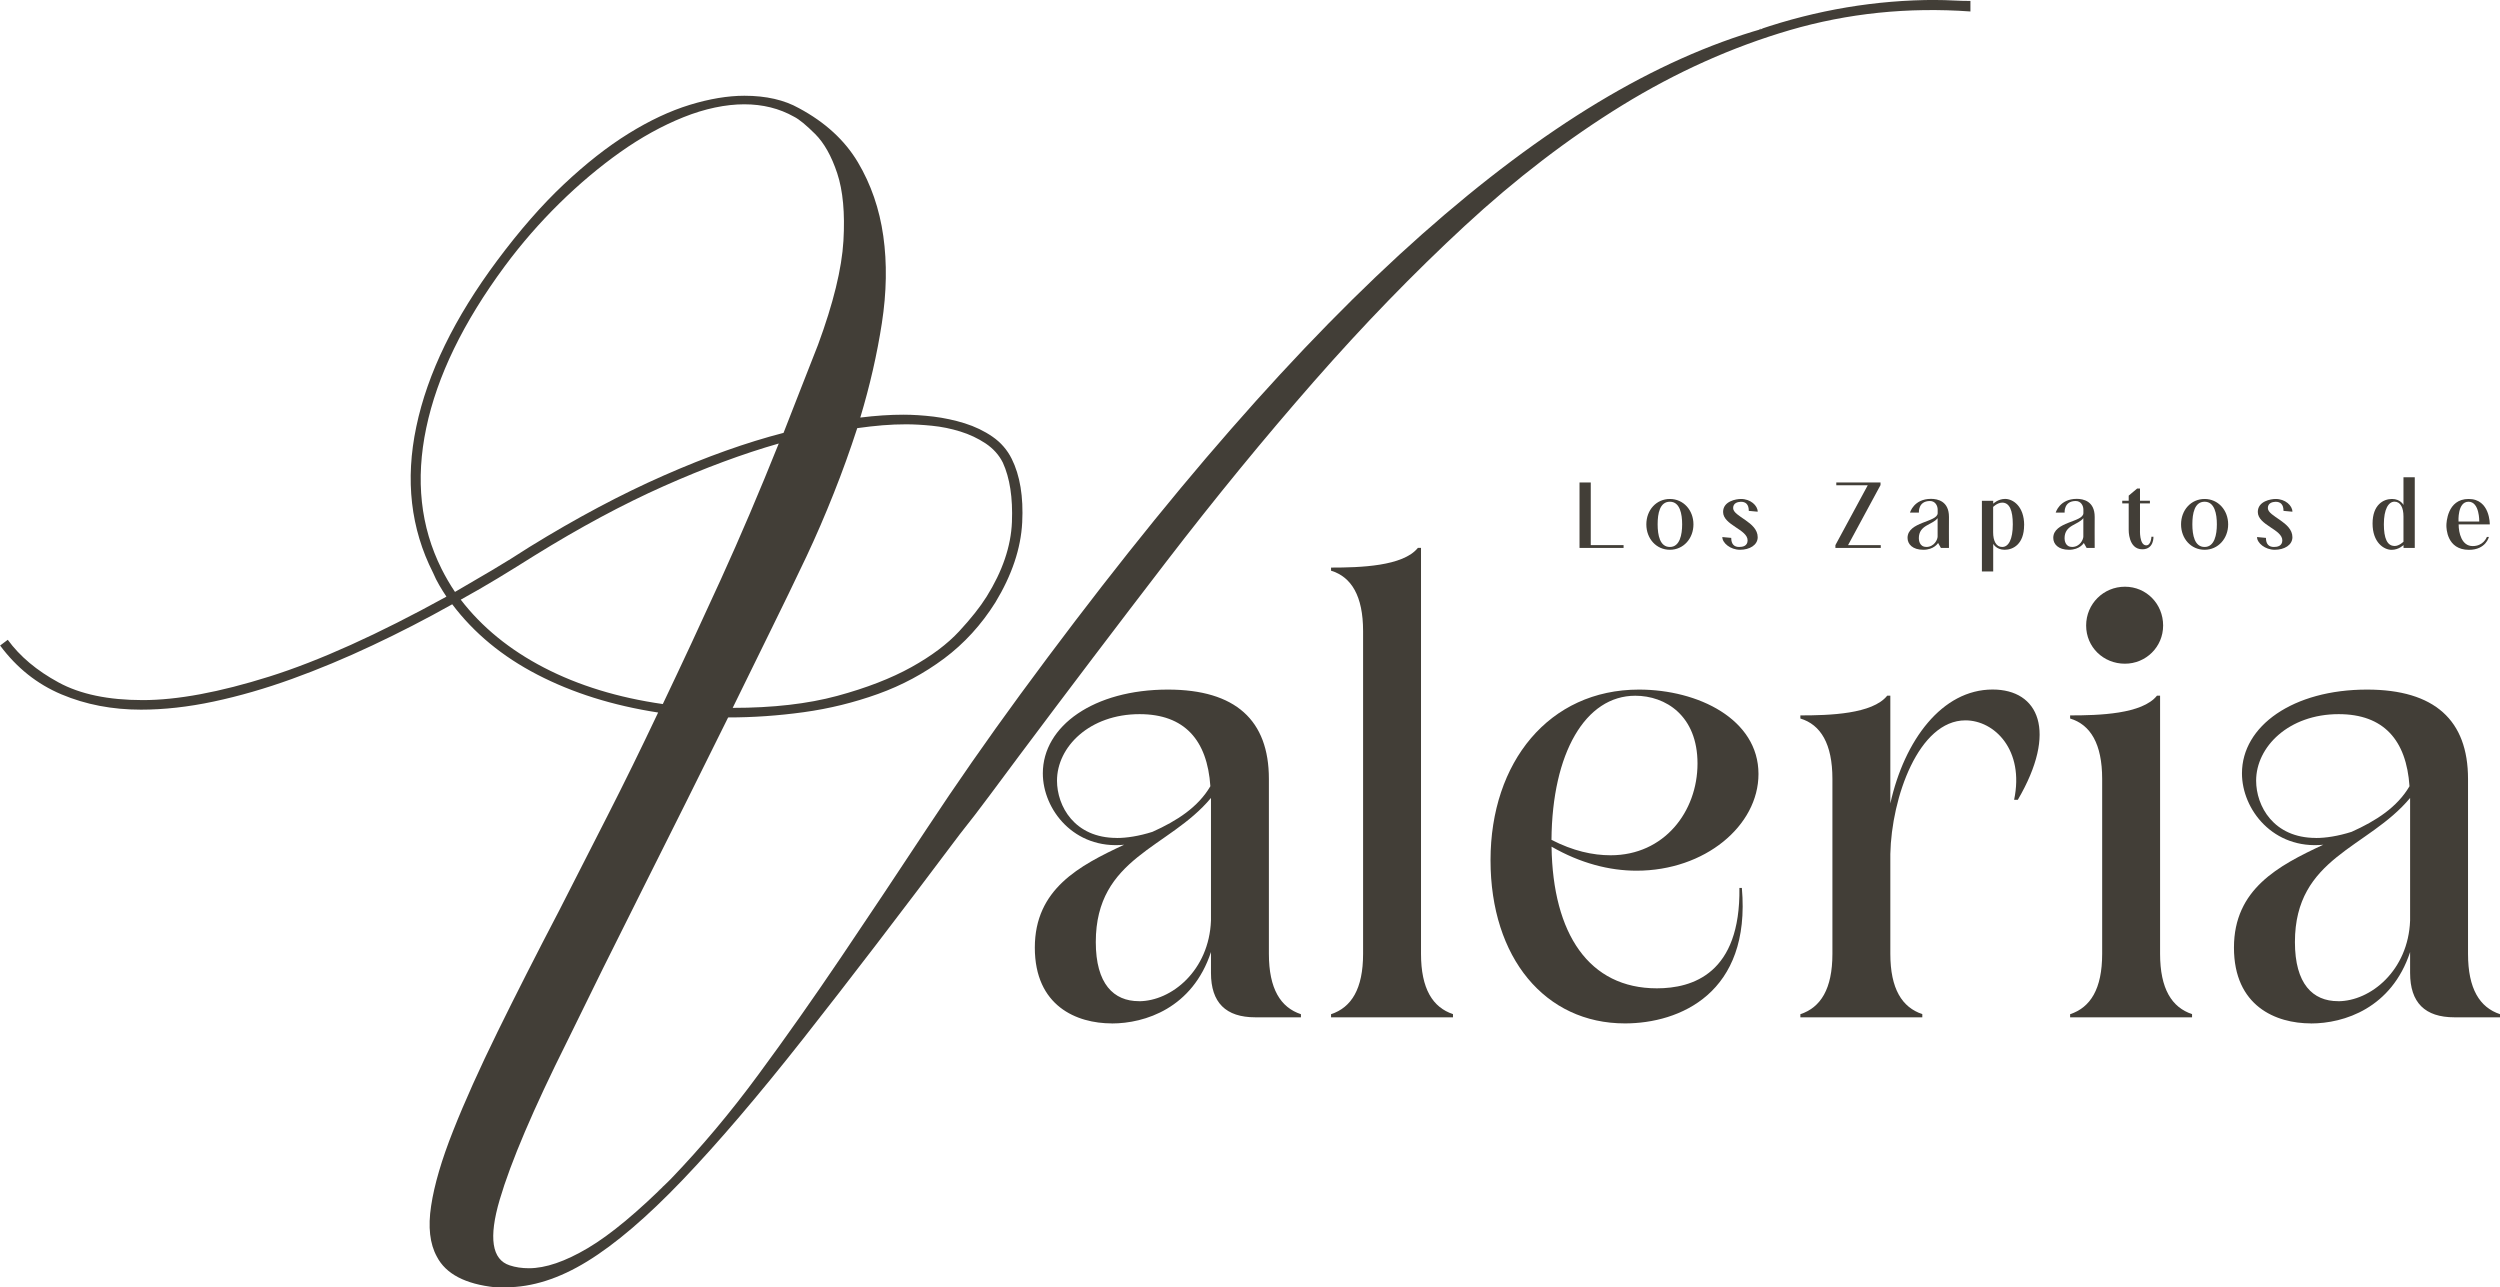 <svg xmlns="http://www.w3.org/2000/svg" id="Capa_2" data-name="Capa 2" viewBox="0 0 418.26 215.39"><defs><style>      .cls-1 {        fill: #423e37;      }    </style></defs><g id="Logo"><g><g><path class="cls-1" d="M271.63,91.67h-7.37v-10.95h1.88v10.48h5.49v.47Z"></path><path class="cls-1" d="M283.32,87.73c0,2.36-1.67,4.25-3.94,4.25s-3.94-1.85-3.94-4.25,1.67-4.25,3.94-4.25,3.94,1.88,3.94,4.25ZM279.38,91.51c1.67,0,2.05-2.08,2.05-3.79s-.36-3.78-2.05-3.78-2.05,1.95-2.05,3.78.38,3.79,2.05,3.79Z"></path><path class="cls-1" d="M294.07,89.87c0,1.33-1.36,2.11-2.96,2.11s-2.96-1.13-2.96-2.13l1.49.14c0,1.08.52,1.52,1.33,1.52.55,0,1.41-.13,1.41-1.11,0-1.83-4.1-2.55-4.1-4.75,0-1.83,2.24-2.17,2.96-2.17,1.63-.02,2.83,1.11,2.83,2.13l-1.49-.14c0-1.1-.52-1.53-1.34-1.52-.56.02-1.28.23-1.28,1.05,0,1.44,4.11,2.31,4.11,4.88Z"></path><path class="cls-1" d="M314.67,91.67h-7.6v-.47l5.41-10.01h-5.26v-.47h7.4v.47h-.02l-5.41,10.01h5.47v.47Z"></path><path class="cls-1" d="M326.06,91.67h-1.34l-.47-.83s-.66,1.14-2.47,1.14-2.64-.95-2.64-1.99c0-2.74,5.04-2.6,5.04-4.15v-.58c0-.67-.42-1.44-1.28-1.44-2.03,0-1.86,1.94-1.86,1.94h-1.49s.63-2.3,3.52-2.3c1.1,0,3,.38,3,3.02,0,0-.02,4.94,0,5.18ZM322.26,91.51c1.38,0,1.91-1.28,1.91-1.74v-3.08c-.88,1.16-3.14,1.11-3.14,3.36,0,.25.06,1.45,1.24,1.45Z"></path><path class="cls-1" d="M338.64,87.87c0,3.16-1.83,4.11-3.25,4.11s-1.92-1-1.92-1v4.63h-1.89v-11.82h1.89v.48s.81-.8,1.99-.8c1.33,0,3.19,1.24,3.19,4.39ZM334.98,91.51c1.06,0,1.77-1.27,1.77-3.79,0-2.33-.55-3.63-1.77-3.63-.8,0-1.52.72-1.52.72v4.24c0,1.44.5,2.46,1.52,2.46Z"></path><path class="cls-1" d="M350.44,91.67h-1.34l-.47-.83s-.66,1.14-2.47,1.14-2.64-.95-2.64-1.99c0-2.74,5.04-2.6,5.04-4.15v-.58c0-.67-.42-1.44-1.28-1.44-2.03,0-1.86,1.94-1.86,1.94h-1.49s.63-2.3,3.52-2.3c1.1,0,3,.38,3,3.02,0,0-.02,4.94,0,5.18ZM346.64,91.51c1.38,0,1.91-1.28,1.91-1.74v-3.08c-.88,1.16-3.14,1.11-3.14,3.36,0,.25.06,1.45,1.24,1.45Z"></path><path class="cls-1" d="M358.42,91.9c-2.38,0-2.28-3.27-2.28-3.27v-4.41h-1.08v-.44h1.08v-.86l1.42-1.19h.47v2.05h1.66v.44h-1.66v4.41s-.14,2.61,1.05,2.61c.81,0,.86-1.44.86-1.44h.34s.11,2.1-1.86,2.1Z"></path><path class="cls-1" d="M372.78,87.73c0,2.36-1.67,4.25-3.94,4.25s-3.94-1.85-3.94-4.25,1.67-4.25,3.94-4.25,3.94,1.88,3.94,4.25ZM368.84,91.51c1.67,0,2.05-2.08,2.05-3.79s-.36-3.78-2.05-3.78-2.05,1.95-2.05,3.78.38,3.79,2.05,3.79Z"></path><path class="cls-1" d="M383.53,89.87c0,1.33-1.36,2.11-2.96,2.11s-2.96-1.13-2.96-2.13l1.49.14c0,1.08.52,1.52,1.33,1.52.55,0,1.41-.13,1.41-1.11,0-1.83-4.1-2.55-4.1-4.75,0-1.83,2.24-2.17,2.96-2.17,1.63-.02,2.83,1.11,2.83,2.13l-1.49-.14c0-1.1-.52-1.53-1.34-1.52-.56.02-1.28.23-1.28,1.05,0,1.44,4.11,2.31,4.11,4.88Z"></path><path class="cls-1" d="M404.01,91.67h-1.89v-.48s-.8.8-1.99.8c-1.31,0-3.19-1.24-3.19-4.4s1.83-4.11,3.25-4.11,1.92,1,1.92,1v-4.63h1.89v11.82ZM400.61,91.35c.8,0,1.5-.72,1.5-.72v-4.24c0-1.44-.49-2.46-1.5-2.46s-1.78,1.25-1.78,3.78c0,2.33.55,3.63,1.78,3.63Z"></path><path class="cls-1" d="M416.53,87.73h-5.19c0,1.38.48,3.63,2.35,3.63,1.74,0,2.28-1.33,2.38-1.53h.33s-.49,2.16-3.33,2.16c-3.75,0-3.78-3.69-3.78-4.07s.11-4.44,3.72-4.44,3.54,4.25,3.54,4.25ZM414.79,87.26s.08-3.32-1.8-3.32-1.67,3.32-1.67,3.32h3.47Z"></path></g><g><g><path class="cls-1" d="M186.01,171.22c-5.87,0-12.88-2.89-12.88-12.68s7.42-13.71,14.94-17.21c-8.35.82-13.6-5.87-13.6-11.95,0-7.93,8.55-14.01,20.92-14.01,11.34,0,16.9,5.15,16.9,14.94v29.27c0,5.87,1.96,8.97,5.36,10.1v.52h-7.63c-4.95,0-7.42-2.47-7.42-7.42v-3.5c-3.09,9.38-11.03,11.95-16.59,11.95ZM186.83,140.2c1.65,0,3.71-.31,5.98-1.03,4.12-1.85,7.63-4.12,9.69-7.63-.52-7.73-4.33-12.06-11.85-12.06-8.35,0-13.81,5.46-13.81,11.13,0,4.22,2.89,9.58,10,9.58ZM190.54,167.51c5.46,0,11.75-5.15,12.06-13.5v-20.51c-7.01,8.45-19.27,9.89-19.27,24.11,0,7.01,2.99,9.89,7.21,9.89Z"></path><path class="cls-1" d="M243.09,169.68v.52h-20.4v-.52c3.4-1.13,5.36-4.22,5.36-10.1v-54c0-5.87-1.96-9.07-5.36-10.1v-.52c4.84,0,12.06-.21,14.53-3.3h.52v67.91c0,5.87,1.96,8.97,5.36,10.1Z"></path><path class="cls-1" d="M271.84,171.22c-13.29,0-22.47-10.92-22.47-27.31s9.79-28.54,24.84-28.54c9.89,0,19.99,4.95,19.99,14.12,0,8.66-8.96,16.18-20.4,16.18-4.53,0-9.38-1.24-14.22-4.02.21,14.63,6.29,23.7,17.62,23.7,5.98,0,14.01-2.47,13.81-16.8h.41c1.55,17.62-10.41,22.67-19.58,22.67ZM269.47,143.09c8.97,0,14.53-7.32,14.53-15.35s-5.36-11.34-10.41-11.34c-8.35,0-13.91,9.58-14.02,24.11,3.61,1.86,6.91,2.58,9.89,2.58Z"></path><path class="cls-1" d="M321.61,169.68v.52h-20.4v-.52c3.4-1.13,5.36-4.22,5.36-10.1v-29.27c0-5.87-1.96-9.07-5.36-10.1v-.52c4.84,0,12.06-.21,14.53-3.3h.52v18.03c2.37-10.61,8.66-19.06,17.11-19.06,7.73,0,10.92,7.01,4.22,18.45h-.62c1.75-8.35-3.3-13.29-8.14-13.29-7.83,0-12.37,12.88-12.57,22.36v16.69c0,5.87,1.96,8.97,5.36,10.1Z"></path><path class="cls-1" d="M366.74,169.68v.52h-20.4v-.52c3.4-1.13,5.36-4.22,5.36-10.1v-29.27c0-5.87-1.96-9.07-5.36-10.1v-.52c4.84,0,12.06-.21,14.53-3.3h.52v43.18c0,5.87,1.96,8.97,5.36,10.1ZM355.51,111.04c-3.61,0-6.49-2.78-6.49-6.39s2.89-6.49,6.49-6.49,6.39,2.89,6.39,6.49-2.89,6.39-6.39,6.39Z"></path><path class="cls-1" d="M386.63,171.22c-5.87,0-12.88-2.89-12.88-12.68s7.42-13.71,14.94-17.21c-8.35.82-13.6-5.87-13.6-11.95,0-7.93,8.55-14.01,20.92-14.01,11.33,0,16.9,5.15,16.9,14.94v29.27c0,5.87,1.96,8.97,5.36,10.1v.52h-7.63c-4.95,0-7.42-2.47-7.42-7.42v-3.5c-3.09,9.38-11.03,11.95-16.59,11.95ZM387.45,140.2c1.65,0,3.71-.31,5.98-1.03,4.12-1.85,7.63-4.12,9.69-7.63-.52-7.73-4.33-12.06-11.85-12.06-8.35,0-13.81,5.46-13.81,11.13,0,4.22,2.89,9.58,10,9.58ZM391.16,167.51c5.46,0,11.75-5.15,12.06-13.5v-20.51c-7.01,8.45-19.27,9.89-19.27,24.11,0,7.01,2.99,9.89,7.21,9.89Z"></path></g><path class="cls-1" d="M323.88,0c.96,0,1.92.03,2.89.08.96.05,1.92.08,2.89.08v1.76c-10.47-.75-20.54.3-30.21,3.12-9.67,2.83-19.02,7.03-28.05,12.58-9.03,5.56-17.82,12.29-26.36,20.19-8.55,7.91-16.96,16.59-25.24,26.04-8.28,9.45-16.51,19.5-24.68,30.13-8.17,10.63-16.37,21.45-24.6,32.45-1.6,2.14-3.23,4.33-4.89,6.57-1.66,2.24-3.34,4.43-5.05,6.57-9.94,13.25-18.67,24.65-26.2,34.21-7.53,9.56-14.26,17.44-20.19,23.64-5.93,6.2-11.25,10.74-15.95,13.62-4.7,2.89-9.24,4.33-13.62,4.33h-1.76c-5.02-.53-8.28-2.24-9.77-5.13-1.18-2.14-1.5-4.97-.96-8.49.53-3.53,1.76-7.72,3.69-12.58,1.92-4.86,4.41-10.39,7.45-16.59,3.04-6.19,6.49-12.98,10.34-20.35,2.56-5.02,5.23-10.26,8.01-15.71,2.78-5.45,5.61-11.22,8.49-17.31-7.59-1.17-14.32-3.29-20.19-6.33-5.88-3.04-10.63-6.97-14.26-11.78-4.38,2.46-8.84,4.76-13.38,6.89-4.54,2.14-9.03,4.01-13.46,5.61-4.43,1.6-8.79,2.86-13.06,3.77-4.27.91-8.33,1.36-12.18,1.36-4.81,0-9.24-.85-13.3-2.56-4.06-1.71-7.48-4.43-10.26-8.17l1.28-.96c2.03,2.78,4.86,5.16,8.49,7.13,3.63,1.98,8.33,2.96,14.1,2.96s12.82-1.31,21.15-3.93c8.33-2.62,18.21-7.08,29.65-13.38-.43-.64-.83-1.28-1.2-1.92-.38-.64-.72-1.33-1.04-2.08-3.74-7.37-4.68-15.52-2.8-24.44,1.87-8.92,6.38-18.19,13.54-27.8,3.74-5.02,7.45-9.27,11.14-12.74,3.69-3.47,7.29-6.3,10.82-8.49,3.53-2.19,6.94-3.79,10.26-4.81,3.31-1.01,6.36-1.52,9.13-1.52,3.63,0,6.68.7,9.13,2.08,4.38,2.35,7.67,5.37,9.86,9.05,2.19,3.69,3.61,7.8,4.25,12.34.64,4.54.56,9.4-.24,14.58-.8,5.18-2,10.44-3.61,15.79,2.56-.32,4.97-.48,7.21-.48,1.6,0,3.28.11,5.05.32,1.76.22,3.5.59,5.21,1.12,1.71.54,3.26,1.28,4.65,2.24,1.39.96,2.46,2.19,3.21,3.69,1.39,2.78,1.98,6.33,1.76,10.66-.22,4.33-1.71,8.79-4.49,13.38-2.35,3.74-5.21,6.87-8.57,9.38-3.37,2.51-7.05,4.49-11.06,5.93-4.01,1.44-8.15,2.46-12.42,3.05-4.27.59-8.49.88-12.66.88-4.81,9.72-9.56,19.26-14.26,28.61-4.7,9.35-8.92,17.87-12.66,25.56-5.66,11.33-9.43,20.17-11.3,26.52-1.87,6.36-1.31,10.02,1.68,10.98.96.32,2.03.48,3.21.48,2.78,0,6.06-1.12,9.86-3.37,3.79-2.24,8.41-6.09,13.86-11.54,5.13-5.34,10.02-11.16,14.66-17.47,4.65-6.3,9.29-12.9,13.94-19.79,4.65-6.89,9.4-14.02,14.26-21.39,4.86-7.37,10.07-14.85,15.63-22.44,12.39-16.88,24.14-31.68,35.26-44.39,11.11-12.71,21.77-23.58,31.97-32.61,10.2-9.03,20.01-16.37,29.41-22.04,9.4-5.66,18.59-9.78,27.56-12.34h-.16c-.21,0-.37.06-.48.16,9.72-3.31,19.6-4.97,29.65-4.97ZM73.88,95.19c.32.64.67,1.28,1.04,1.92.37.64.77,1.28,1.2,1.92,2.03-1.17,4.09-2.38,6.17-3.61,2.08-1.23,4.19-2.54,6.33-3.93,7.8-4.81,15.28-8.79,22.44-11.94,7.16-3.15,13.83-5.53,20.03-7.13.96-2.46,1.92-4.91,2.88-7.37.96-2.46,1.92-4.91,2.89-7.37,2.56-6.94,3.98-12.74,4.25-17.39.27-4.65-.08-8.41-1.04-11.3s-2.19-5.07-3.69-6.57c-1.5-1.49-2.67-2.46-3.53-2.89-2.46-1.39-5.24-2.08-8.33-2.08s-6.6.72-10.18,2.16c-3.58,1.44-7.11,3.39-10.58,5.85-3.47,2.46-6.87,5.32-10.18,8.57-3.31,3.26-6.36,6.76-9.13,10.5-6.95,9.4-11.33,18.43-13.14,27.08-1.82,8.65-.96,16.51,2.56,23.56ZM77.08,100.32c3.53,4.59,8.17,8.39,13.94,11.38,5.77,2.99,12.39,5.02,19.87,6.09,3.21-6.73,6.44-13.67,9.7-20.83,3.26-7.16,6.49-14.74,9.7-22.76-5.98,1.71-12.39,4.09-19.23,7.13-6.84,3.04-14.05,6.92-21.64,11.62-2.03,1.28-4.06,2.54-6.09,3.77-2.03,1.23-4.11,2.43-6.25,3.61ZM109.94,199.36c.21-.21.43-.4.64-.56.21-.16.43-.35.64-.56l-1.28,1.12ZM151.6,70.99c-1.28,0-2.59.05-3.93.16-1.34.11-2.75.27-4.25.48-1.18,3.63-2.48,7.27-3.93,10.9-1.44,3.63-2.96,7.16-4.57,10.58-1.92,4.06-3.93,8.2-6.01,12.42-2.08,4.22-4.19,8.52-6.33,12.9,6.73,0,12.55-.67,17.47-2,4.91-1.33,9.05-2.94,12.42-4.81,3.37-1.87,6.03-3.87,8.01-6.01,1.98-2.14,3.5-4.06,4.57-5.77,2.67-4.27,4.09-8.44,4.25-12.5.16-4.06-.35-7.37-1.52-9.94-.64-1.28-1.6-2.35-2.88-3.21-1.28-.85-2.7-1.52-4.25-2-1.55-.48-3.12-.8-4.73-.96-1.6-.16-3.05-.24-4.33-.24Z"></path></g></g></g></svg>